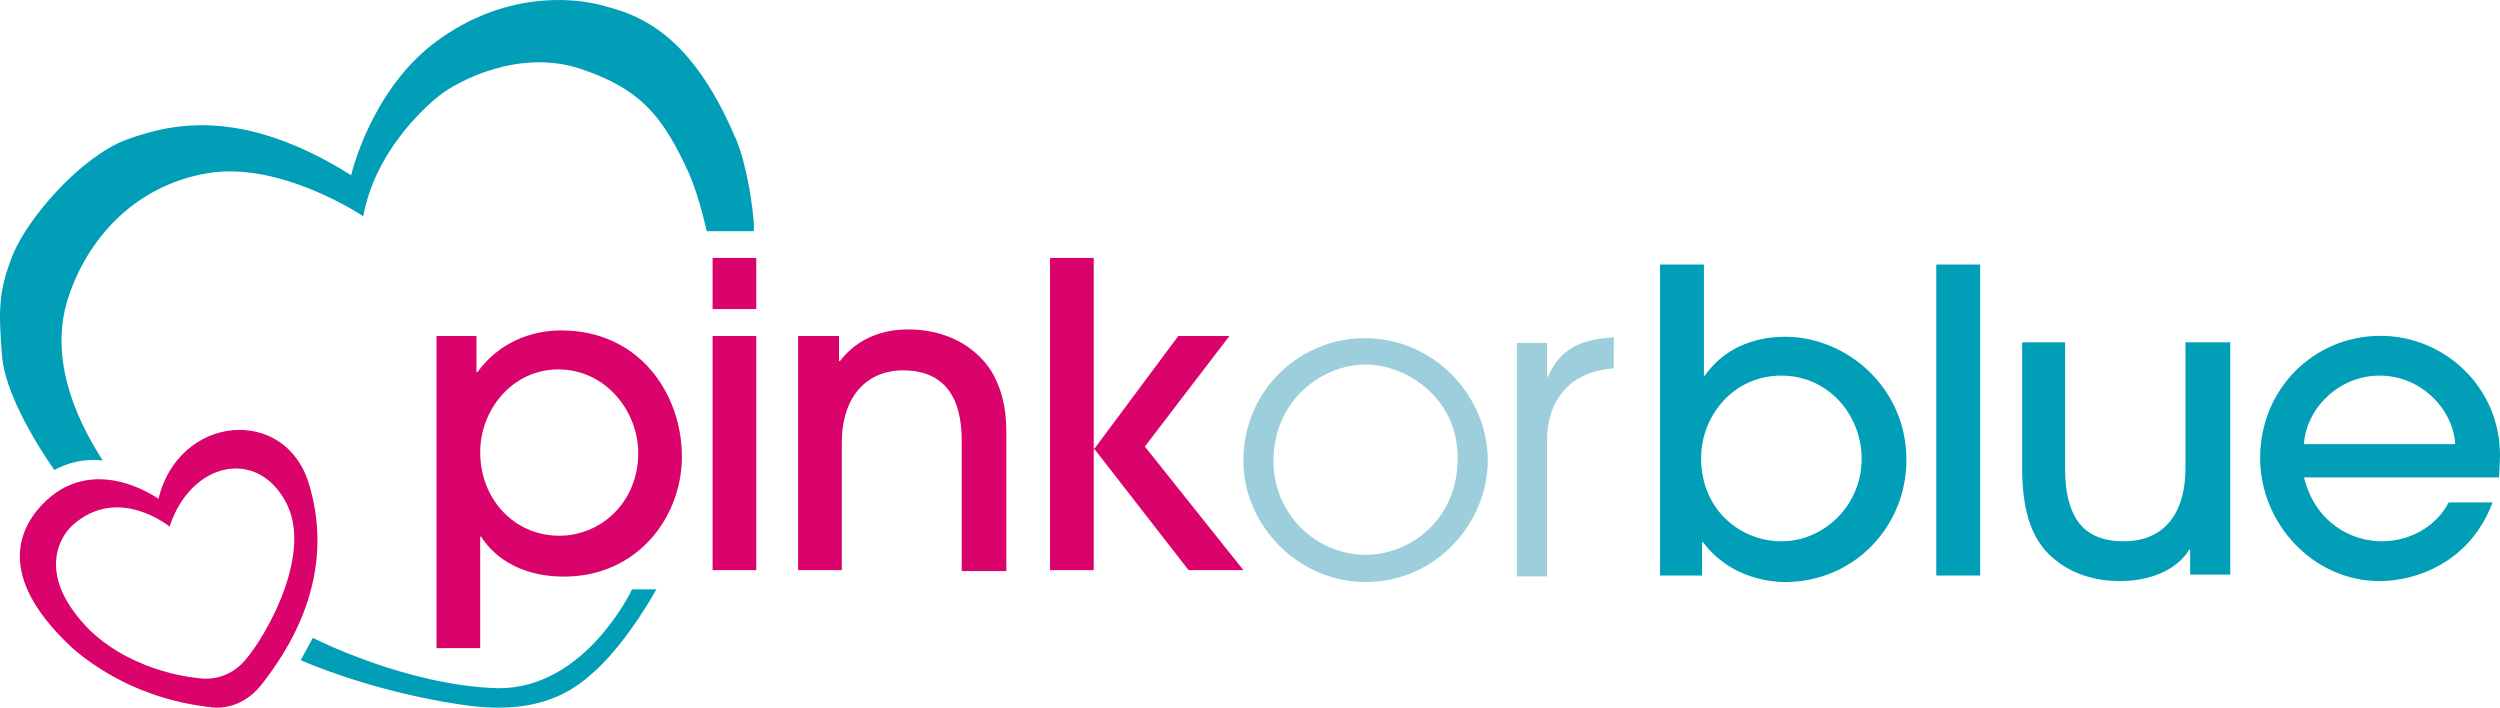 <svg width="378" height="107" xmlns="http://www.w3.org/2000/svg"><g fill="none"><path d="M348.366 67.149c.283-5.178 5.08-10.356 11.43-10.356s11.148 5.178 11.431 10.356h-22.86zm29.493 5.038c0-.42.141-2.24.141-3.359 0-10.356-8.467-18.052-18.062-18.052-10.019 0-18.204 7.976-18.204 18.472 0 9.936 8.043 18.612 18.062 18.612 5.504 0 13.688-2.799 17.075-11.894h-6.632c-1.552 3.078-5.221 5.877-10.16 5.877-4.516 0-10.02-2.799-11.713-9.656h29.493zm-72.108-20.431v19.032c0 6.997 1.693 11.055 4.657 13.574 2.54 2.239 6.068 3.499 10.16 3.499 4.515 0 8.607-1.68 10.442-4.758h.141v3.778h6.068V51.756h-6.773v18.892c0 7.696-3.81 11.195-9.314 11.195-4.939 0-8.89-2.24-8.89-11.055V51.756h-6.491zM299.4 40h-6.633v47.02h6.633V40zm-42.192 29.247c0-6.297 4.798-12.455 12.135-12.455 7.056 0 12.136 5.878 12.136 12.596 0 6.996-5.645 12.454-12.136 12.454-6.068 0-12.135-4.618-12.135-12.595m.14 17.772v-5.038h.142C261.161 86.88 266.663 88 269.91 88c10.442 0 18.344-8.396 18.344-18.472 0-10.916-9.03-18.612-18.344-18.612-4.798 0-9.313 1.819-12.135 5.877h-.142V40H251v47.02h6.35z" fill="#009FB7"/><path d="M229.36 87.148h4.549V66.452c0-2.835.852-5.387 2.416-7.23 1.706-2.126 4.406-3.26 7.675-3.544V51c-3.838.284-7.817.993-9.949 5.954h-.142V51.85h-4.549v35.298zm-36.812-17.435c0-9.357 7.533-14.601 13.929-14.601 6.112 0 13.929 4.961 13.929 14.176 0 9.213-7.107 14.6-13.93 14.6-7.39 0-13.928-6.095-13.928-14.175m-4.548 0C188 79.21 196.101 88 206.477 88c10.66 0 18.477-8.931 18.477-18.429 0-9.64-8.102-18.428-18.477-18.428C197.096 51 188 58.514 188 69.713" fill="#9CCEDC"/><path d="M178.161 50.8l-12.65 16.998h-.14V39h-6.606V86.2h6.606V67.939h.14L179.708 86.2H188l-14.899-18.683 12.79-16.716h-7.73V50.8zM152.16 86.2V65.268c0-3.933-.843-6.743-2.249-9.13-2.53-3.934-7.028-6.322-12.51-6.322-1.405 0-6.746 0-10.4 4.777h-.141V50.8h-6.184v35.4h6.606V66.956c0-7.024 3.795-10.958 9.277-10.958 8.854 0 8.854 8.288 8.854 11.097v19.246h6.747v-.142zM114.35 39h-6.605v7.726h6.605V39zm0 11.8h-6.605v35.4h6.605V50.8zM96.5 68.5c0 7.445-5.622 12.502-11.946 12.502-6.747 0-11.947-5.478-11.947-12.643 0-6.461 4.92-12.502 11.807-12.502 7.167 0 12.087 6.322 12.087 12.643M66 98h6.605V81.142h.141c1.406 2.248 5.06 6.041 12.51 6.041 11.244 0 17.85-9.131 17.85-18.122 0-9.411-6.326-19.104-18.273-19.104-4.497 0-9.416 1.826-12.65 6.32h-.14V50.8H66V98z" fill="#DA036B"/><path d="M47.306 96.444l-1.835 3.384c4.234 1.834 13.971 5.36 25.683 6.91 11.713 1.412 16.511-3.243 19.051-5.5 5.08-4.794 9.032-12.128 9.032-12.128h-3.67s-7.055 15.09-20.32 14.949c-13.97-.423-27.941-7.615-27.941-7.615m63.643-76.154C104.458 5.34 96.98 2.38 91.616.97 86.394-.582 76.093-1.145 66.074 6.188 56.055 13.52 53.091 26.496 53.091 26.496c-16.37-10.295-27.093-7.898-34.009-5.36C12.308 23.676 4.406 32.7 2.008 38.343-.251 43.982-.251 46.803.314 53.854S8.217 71.06 8.217 71.06c3.95-2.115 7.337-1.41 7.337-1.41-4.657-7.193-8.044-16.077-5.222-24.68 2.822-8.603 9.738-16.782 20.886-18.756C42.365 24.238 54.925 32.7 54.925 32.7c1.694-9.308 8.608-15.936 11.43-18.192 2.822-2.257 12.137-7.193 21.45-4.09 9.314 3.102 12.56 7.474 16.37 15.795 1.552 3.525 2.682 8.743 2.682 8.743h7.055c.424.001-.705-10.153-2.963-14.666" fill="#009FB7"/><path d="M37 99.9c-2.946 3.357-6.733 2.657-6.733 2.657s-9.539-.559-16.553-7.133c-8.275-8.252-4.77-14.127-2.805-15.945 6.874-6.295 14.729.14 14.729.14 3.227-9.791 13.186-11.889 17.535-3.777C47.38 83.395 40.507 95.844 37 99.9m9.679-26.855c-3.647-11.75-19.639-10.35-22.724 2.378 0 0-9.96-7.273-17.675.978-3.928 4.197-6.312 11.47 4.77 21.681 7.855 6.714 16.412 8.252 19.498 8.672.14 0 .561.14 1.122.14.561.14 4.629.7 7.855-3.357 4.068-5.176 11.502-16.365 7.154-30.492" fill="#DA036B"/></g></svg>